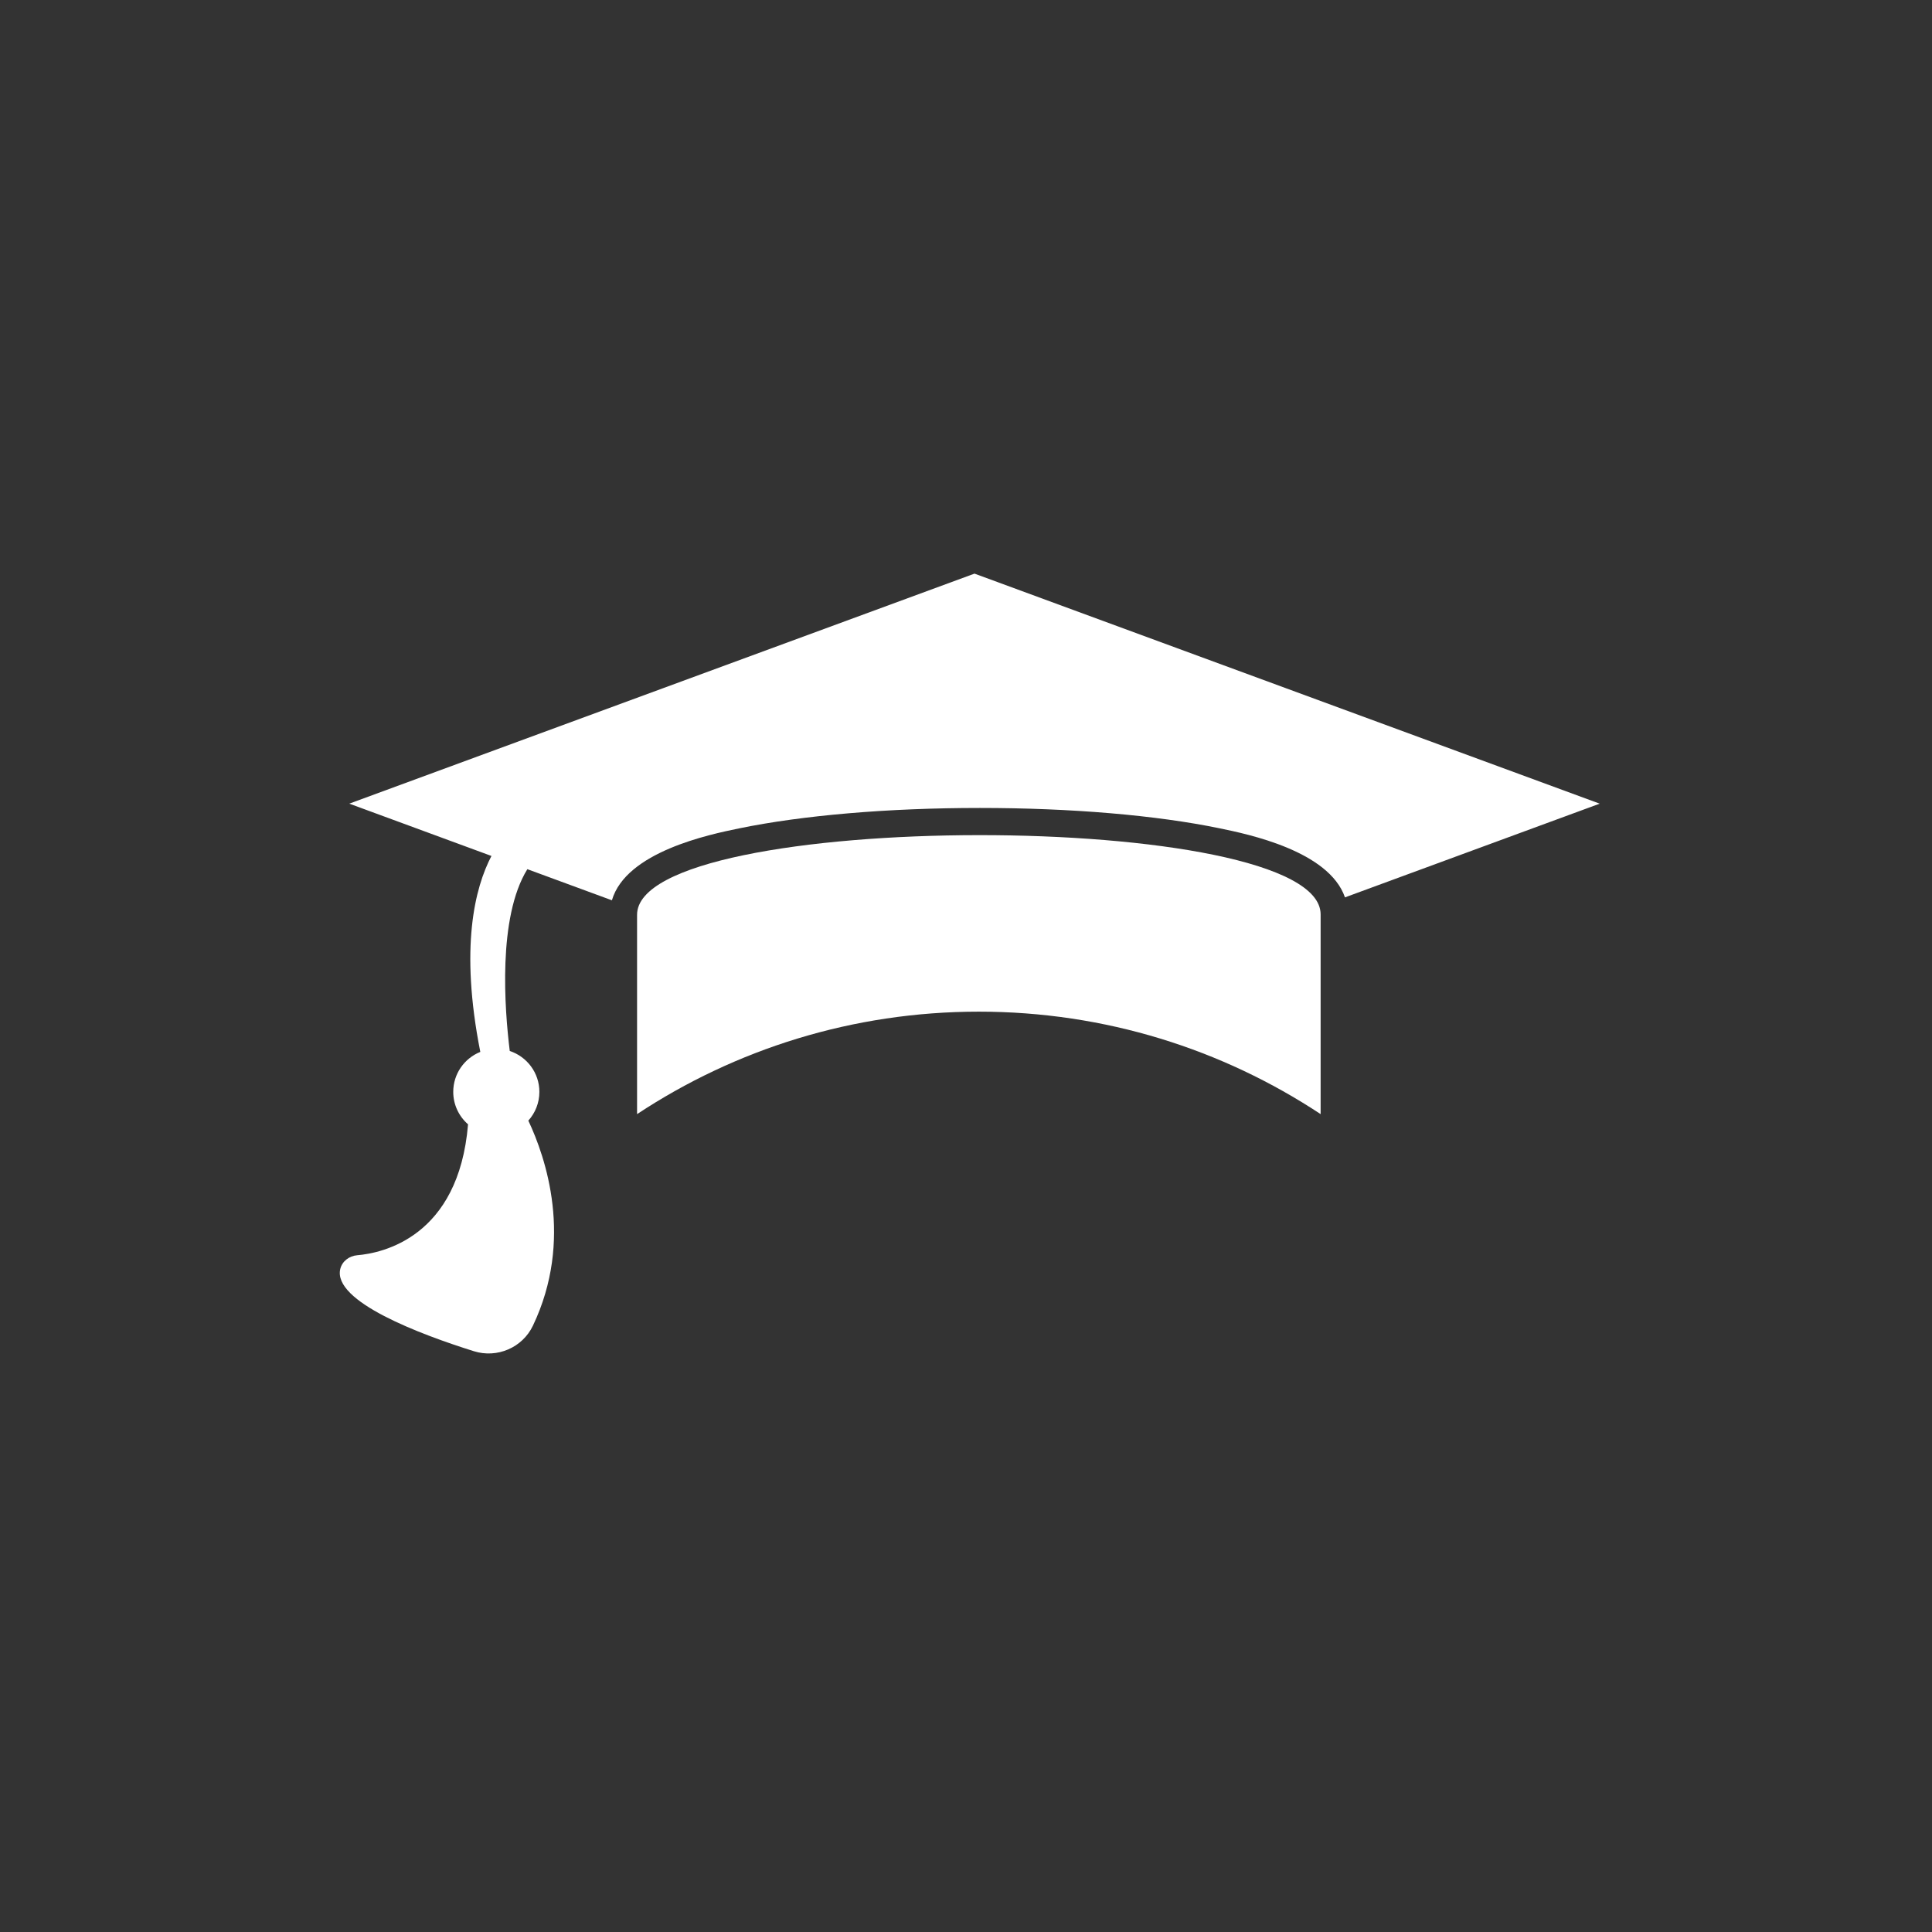 <?xml version="1.0" encoding="UTF-8"?> <svg xmlns="http://www.w3.org/2000/svg" xmlns:xlink="http://www.w3.org/1999/xlink" width="1024" zoomAndPan="magnify" viewBox="0 0 768 768" height="1024" preserveAspectRatio="xMidYMid meet" version="1.0"><rect x="0" y="0" width="768" height="768" fill="#333333" stroke="none"/><defs><clipPath id="1b399920e6"><path d="M 135 228.008 L 635.891 228.008 L 635.891 539 L 135 539 Z M 135 228.008 " clip-rule="nonzero"></path></clipPath></defs><g clip-path="url(#1b399920e6)"><path fill="#ffffff" d="M 510.926 273.484 L 388.805 228.547 L 387.375 228.031 L 385.949 228.547 L 263.812 273.484 L 138.848 319.461 L 165.078 329.113 L 195.359 340.258 C 188.789 352.824 182.699 376.539 190.93 418.148 C 184.629 420.676 180.172 426.824 180.172 434.031 C 180.172 439.184 182.453 443.789 186.055 446.938 C 182.316 491.887 151.922 498.148 141.98 498.98 C 138.859 499.246 136.039 501.324 135.277 504.375 C 132.07 517.387 167.387 530.543 188.352 537.121 C 197.613 540.027 207.676 535.73 211.852 526.961 C 228.137 492.77 216.906 460.082 210.023 445.461 C 212.746 442.438 214.41 438.438 214.41 434.039 C 214.41 426.449 209.469 420.031 202.637 417.781 C 200.598 401.262 197.766 364.684 209.633 345.512 L 243.242 357.879 C 248.863 338.586 282.074 331.711 293.66 329.324 C 319.094 324.074 353.133 321.176 389.527 321.176 C 425.742 321.176 459.602 324.051 484.852 329.27 C 496.152 331.602 528.234 338.238 534.645 356.719 L 609.672 329.117 L 635.906 319.469 Z M 510.926 273.484 " fill-opacity="1" fill-rule="nonzero"></path></g><path fill="#ffffff" d="M 253.246 363.652 L 253.246 442.879 C 292.207 417.137 338.906 402.148 389.109 402.148 C 439.309 402.148 486 417.137 524.969 442.879 L 524.969 363.48 C 524.953 321.363 253.227 321.535 253.246 363.652 Z M 253.246 363.652 " fill-opacity="1" fill-rule="nonzero"></path></svg> 